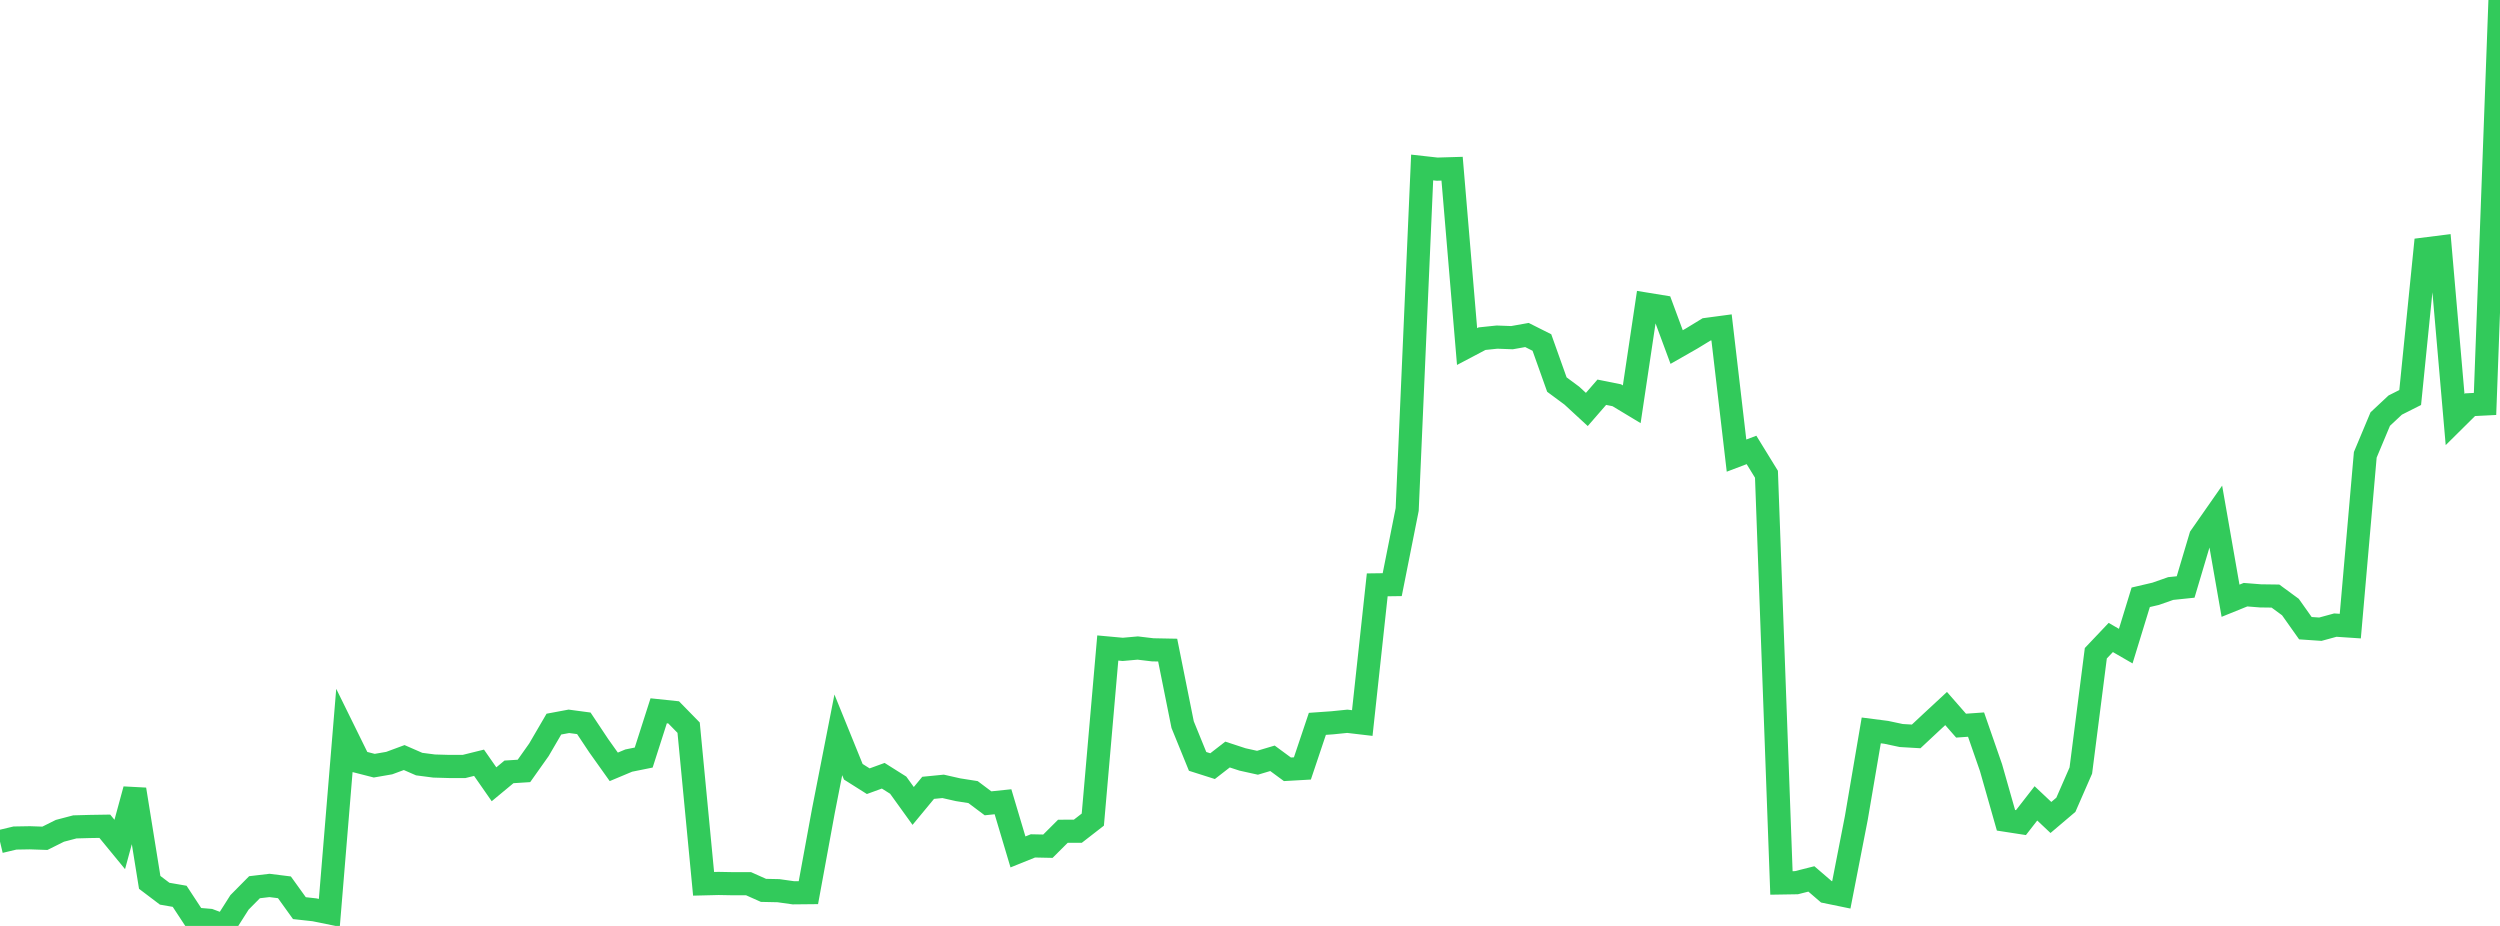 <?xml version="1.0" standalone="no"?>
<!DOCTYPE svg PUBLIC "-//W3C//DTD SVG 1.1//EN" "http://www.w3.org/Graphics/SVG/1.1/DTD/svg11.dtd">

<svg width="135" height="50" viewBox="0 0 135 50" preserveAspectRatio="none" 
  xmlns="http://www.w3.org/2000/svg"
  xmlns:xlink="http://www.w3.org/1999/xlink">


<polyline points="0.0, 45.446 0.808, 45.254 1.617, 45.24 2.425, 45.268 3.234, 44.864 4.042, 44.652 4.85, 44.63 5.659, 44.617 6.467, 45.601 7.275, 42.629 8.084, 47.648 8.892, 48.26 9.701, 48.4 10.509, 49.63 11.317, 49.698 12.126, 50.0 12.934, 48.728 13.743, 47.91 14.551, 47.814 15.359, 47.915 16.168, 49.04 16.976, 49.129 17.784, 49.294 18.593, 39.499 19.401, 41.14 20.21, 41.347 21.018, 41.207 21.826, 40.908 22.635, 41.261 23.443, 41.366 24.251, 41.389 25.06, 41.389 25.868, 41.189 26.677, 42.351 27.485, 41.681 28.293, 41.63 29.102, 40.488 29.91, 39.102 30.719, 38.951 31.527, 39.059 32.335, 40.273 33.144, 41.41 33.952, 41.071 34.76, 40.908 35.569, 38.383 36.377, 38.468 37.186, 39.295 37.994, 47.726 38.802, 47.706 39.611, 47.721 40.419, 47.719 41.228, 48.08 42.036, 48.097 42.844, 48.211 43.653, 48.203 44.461, 43.802 45.269, 39.682 46.078, 41.675 46.886, 42.185 47.695, 41.89 48.503, 42.399 49.311, 43.521 50.12, 42.543 50.928, 42.463 51.737, 42.646 52.545, 42.773 53.353, 43.379 54.162, 43.295 54.97, 46.004 55.778, 45.678 56.587, 45.695 57.395, 44.889 58.204, 44.886 59.012, 44.259 59.82, 34.992 60.629, 35.066 61.437, 34.994 62.246, 35.09 63.054, 35.106 63.862, 39.129 64.671, 41.115 65.479, 41.372 66.287, 40.745 67.096, 41.01 67.904, 41.189 68.713, 40.948 69.521, 41.542 70.329, 41.496 71.138, 39.088 71.946, 39.031 72.754, 38.949 73.563, 39.044 74.371, 31.582 75.18, 31.571 75.988, 27.512 76.796, 9.044 77.605, 9.134 78.413, 9.11 79.222, 18.714 80.03, 18.288 80.838, 18.204 81.647, 18.234 82.455, 18.09 83.263, 18.496 84.072, 20.767 84.88, 21.365 85.689, 22.111 86.497, 21.181 87.305, 21.343 88.114, 21.831 88.922, 16.427 89.731, 16.559 90.539, 18.741 91.347, 18.28 92.156, 17.787 92.964, 17.679 93.772, 24.603 94.581, 24.296 95.389, 25.61 96.198, 47.679 97.006, 47.666 97.814, 47.462 98.623, 48.157 99.431, 48.323 100.24, 44.178 101.048, 39.442 101.856, 39.546 102.665, 39.718 103.473, 39.766 104.281, 39.011 105.09, 38.261 105.898, 39.185 106.707, 39.128 107.515, 41.454 108.323, 44.295 109.132, 44.42 109.94, 43.382 110.749, 44.144 111.557, 43.458 112.365, 41.609 113.174, 35.276 113.982, 34.424 114.79, 34.891 115.599, 32.254 116.407, 32.065 117.216, 31.781 118.024, 31.697 118.832, 28.983 119.641, 27.824 120.449, 32.44 121.257, 32.113 122.066, 32.177 122.874, 32.188 123.683, 32.781 124.491, 33.922 125.299, 33.977 126.108, 33.756 126.916, 33.81 127.725, 24.559 128.533, 22.63 129.341, 21.874 130.15, 21.466 130.958, 13.445 131.766, 13.343 132.575, 22.654 133.383, 21.854 134.192, 21.813 135.0, 0.0" fill="none" stroke="#32ca5b" stroke-width="1.25"/>

</svg>